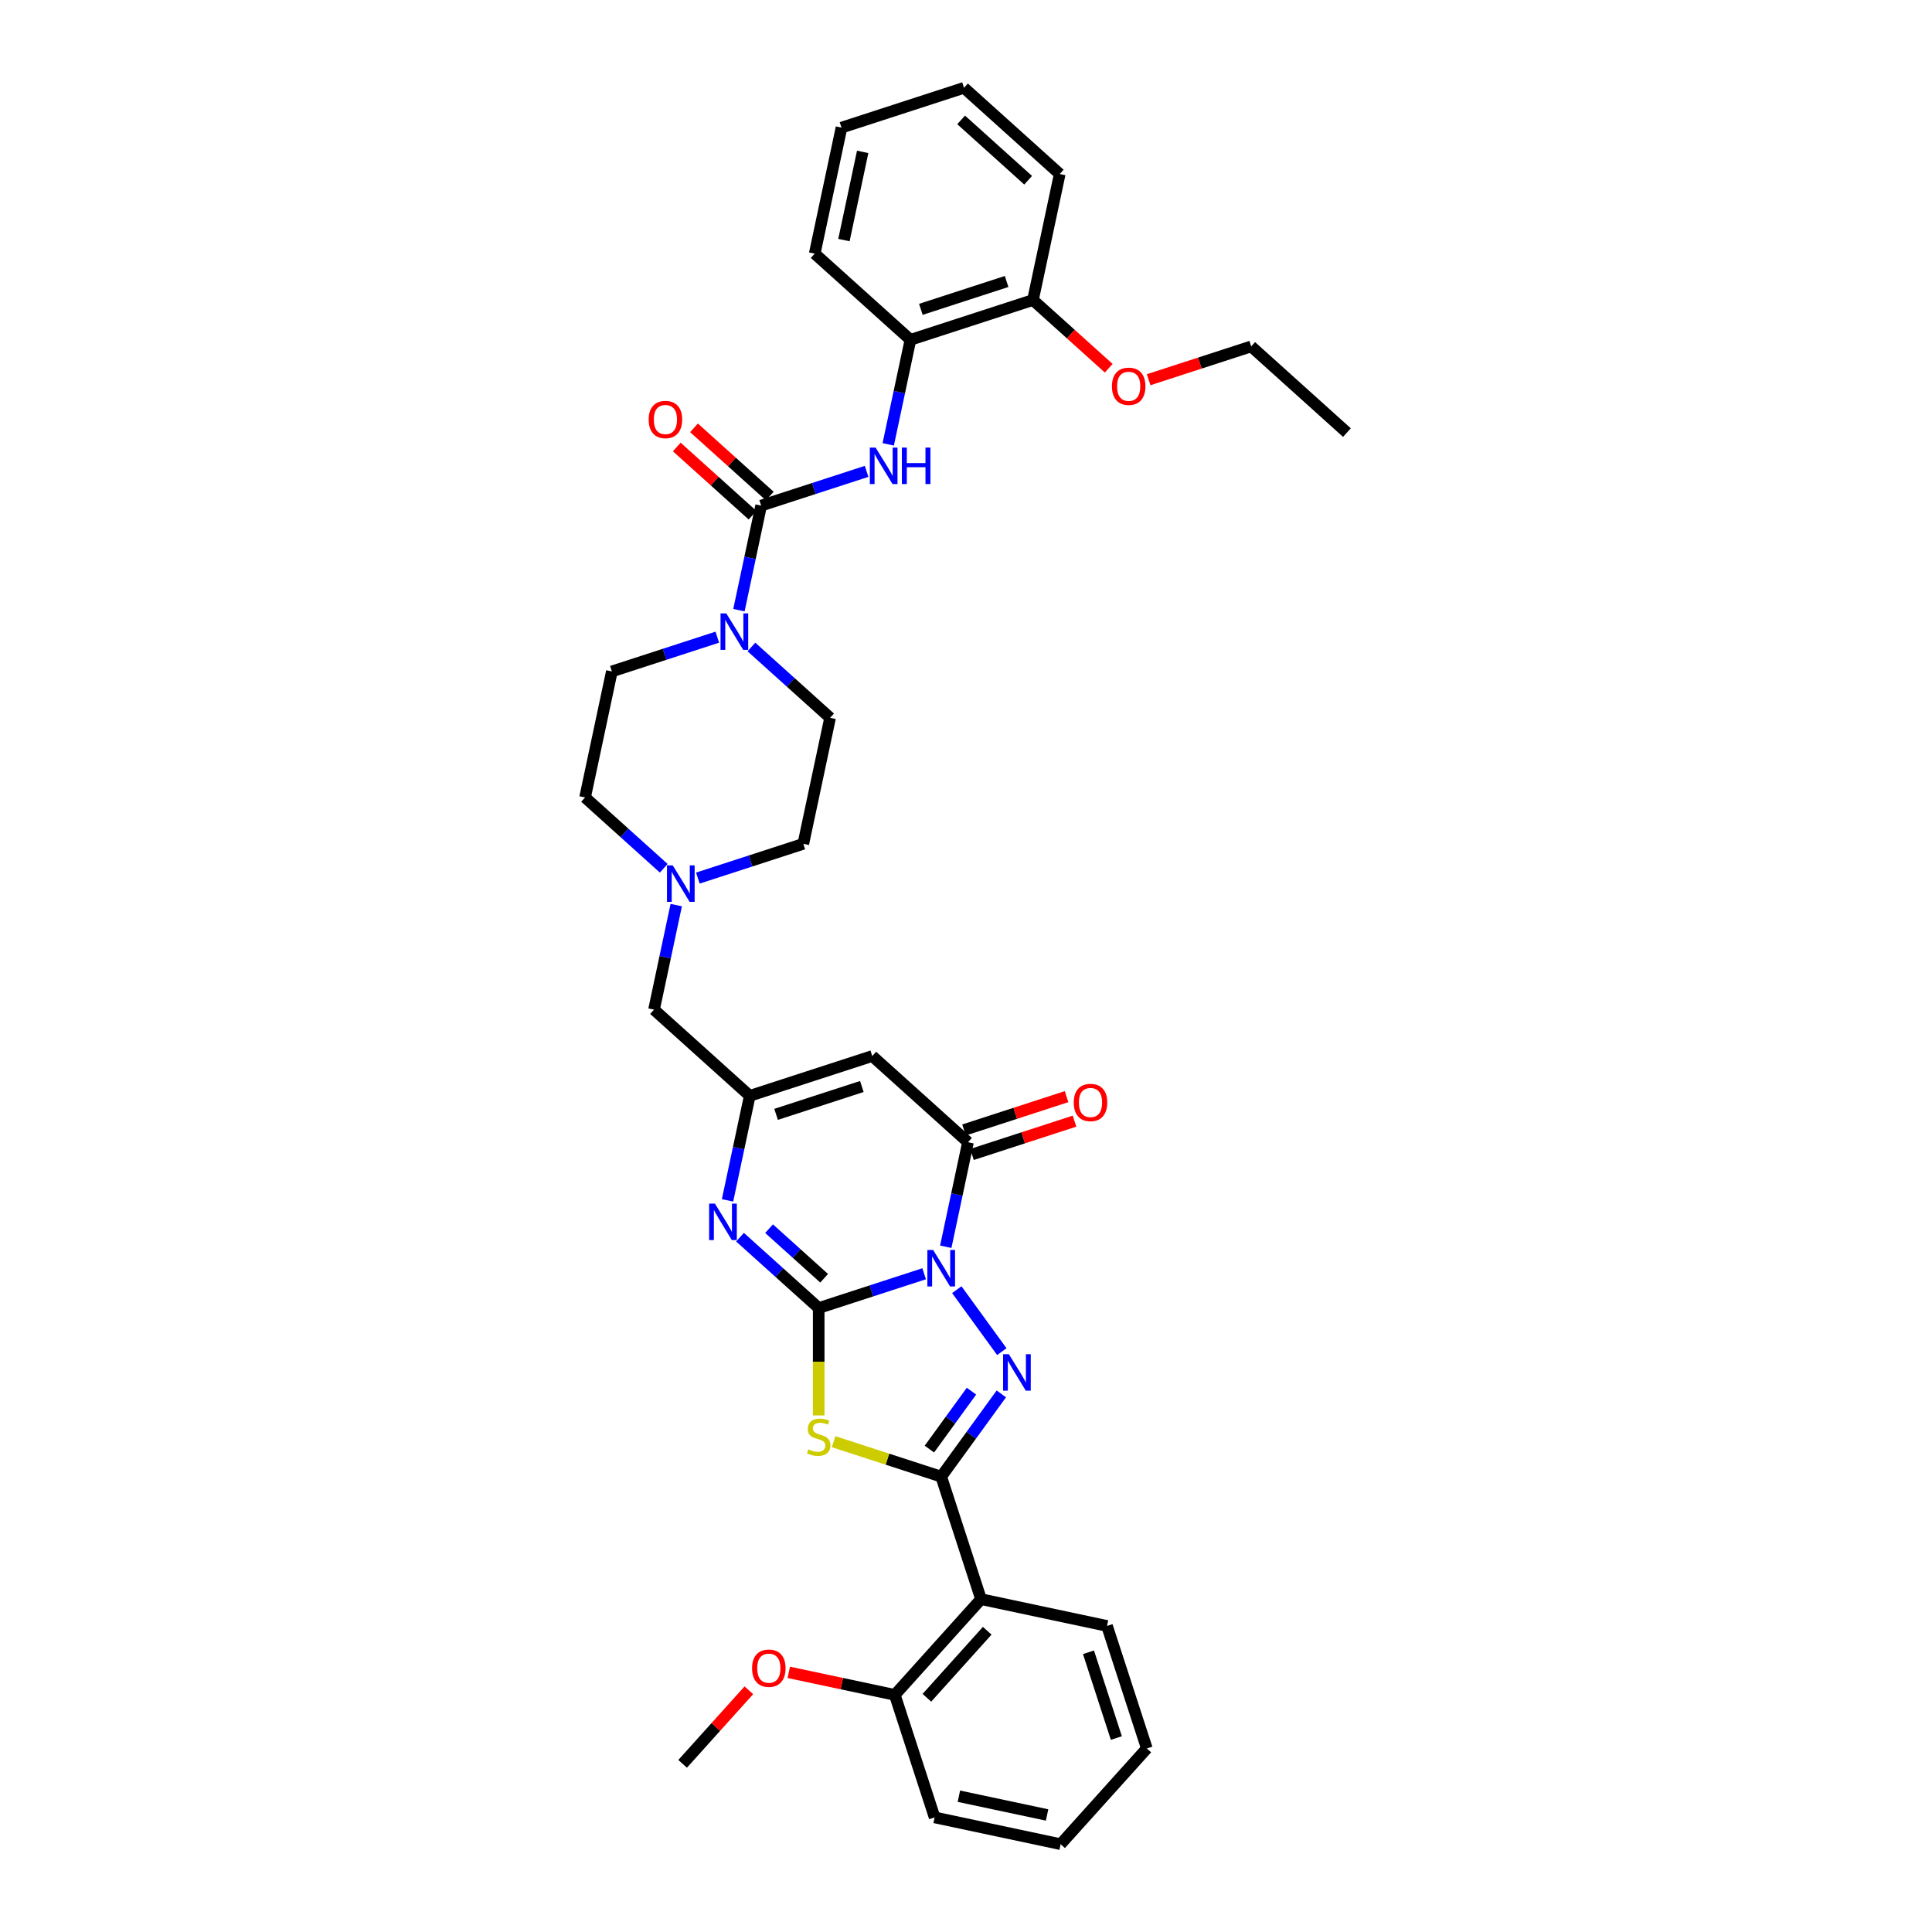 <?xml version='1.0' encoding='iso-8859-1'?>
<svg version='1.1' baseProfile='full'
              xmlns='http://www.w3.org/2000/svg'
                      xmlns:rdkit='http://www.rdkit.org/xml'
                      xmlns:xlink='http://www.w3.org/1999/xlink'
                  xml:space='preserve'
width='1000px' height='1000px' viewBox='0 0 1000 1000'>
<!-- END OF HEADER -->
<rect style='opacity:1.0;fill:#FFFFFF;stroke:none' width='1000' height='1000' x='0' y='0'> </rect>
<path class='bond-0' d='M 478.34,659.296 L 451.048,668.164' style='fill:none;fill-rule:evenodd;stroke:#0000FF;stroke-width:6px;stroke-linecap:butt;stroke-linejoin:miter;stroke-opacity:1' />
<path class='bond-0' d='M 451.048,668.164 L 423.756,677.031' style='fill:none;fill-rule:evenodd;stroke:#000000;stroke-width:6px;stroke-linecap:butt;stroke-linejoin:miter;stroke-opacity:1' />
<path class='bond-1' d='M 495.238,667.536 L 518.537,699.604' style='fill:none;fill-rule:evenodd;stroke:#0000FF;stroke-width:6px;stroke-linecap:butt;stroke-linejoin:miter;stroke-opacity:1' />
<path class='bond-4' d='M 489.529,645.32 L 495.28,618.265' style='fill:none;fill-rule:evenodd;stroke:#0000FF;stroke-width:6px;stroke-linecap:butt;stroke-linejoin:miter;stroke-opacity:1' />
<path class='bond-4' d='M 495.28,618.265 L 501.03,591.21' style='fill:none;fill-rule:evenodd;stroke:#000000;stroke-width:6px;stroke-linecap:butt;stroke-linejoin:miter;stroke-opacity:1' />
<path class='bond-3' d='M 423.756,677.031 L 423.756,704.828' style='fill:none;fill-rule:evenodd;stroke:#000000;stroke-width:6px;stroke-linecap:butt;stroke-linejoin:miter;stroke-opacity:1' />
<path class='bond-3' d='M 423.756,704.828 L 423.756,732.625' style='fill:none;fill-rule:evenodd;stroke:#CCCC00;stroke-width:6px;stroke-linecap:butt;stroke-linejoin:miter;stroke-opacity:1' />
<path class='bond-5' d='M 423.756,677.031 L 403.395,658.699' style='fill:none;fill-rule:evenodd;stroke:#000000;stroke-width:6px;stroke-linecap:butt;stroke-linejoin:miter;stroke-opacity:1' />
<path class='bond-5' d='M 403.395,658.699 L 383.035,640.366' style='fill:none;fill-rule:evenodd;stroke:#0000FF;stroke-width:6px;stroke-linecap:butt;stroke-linejoin:miter;stroke-opacity:1' />
<path class='bond-5' d='M 426.571,661.622 L 412.318,648.789' style='fill:none;fill-rule:evenodd;stroke:#000000;stroke-width:6px;stroke-linecap:butt;stroke-linejoin:miter;stroke-opacity:1' />
<path class='bond-5' d='M 412.318,648.789 L 398.066,635.956' style='fill:none;fill-rule:evenodd;stroke:#0000FF;stroke-width:6px;stroke-linecap:butt;stroke-linejoin:miter;stroke-opacity:1' />
<path class='bond-2' d='M 518.288,721.477 L 502.728,742.894' style='fill:none;fill-rule:evenodd;stroke:#0000FF;stroke-width:6px;stroke-linecap:butt;stroke-linejoin:miter;stroke-opacity:1' />
<path class='bond-2' d='M 502.728,742.894 L 487.168,764.31' style='fill:none;fill-rule:evenodd;stroke:#000000;stroke-width:6px;stroke-linecap:butt;stroke-linejoin:miter;stroke-opacity:1' />
<path class='bond-2' d='M 502.832,720.064 L 491.94,735.055' style='fill:none;fill-rule:evenodd;stroke:#0000FF;stroke-width:6px;stroke-linecap:butt;stroke-linejoin:miter;stroke-opacity:1' />
<path class='bond-2' d='M 491.94,735.055 L 481.048,750.047' style='fill:none;fill-rule:evenodd;stroke:#000000;stroke-width:6px;stroke-linecap:butt;stroke-linejoin:miter;stroke-opacity:1' />
<path class='bond-9' d='M 487.168,764.31 L 507.772,827.722' style='fill:none;fill-rule:evenodd;stroke:#000000;stroke-width:6px;stroke-linecap:butt;stroke-linejoin:miter;stroke-opacity:1' />
<path class='bond-36' d='M 487.168,764.31 L 459.322,755.263' style='fill:none;fill-rule:evenodd;stroke:#000000;stroke-width:6px;stroke-linecap:butt;stroke-linejoin:miter;stroke-opacity:1' />
<path class='bond-36' d='M 459.322,755.263 L 431.477,746.215' style='fill:none;fill-rule:evenodd;stroke:#CCCC00;stroke-width:6px;stroke-linecap:butt;stroke-linejoin:miter;stroke-opacity:1' />
<path class='bond-6' d='M 501.03,591.21 L 451.481,546.595' style='fill:none;fill-rule:evenodd;stroke:#000000;stroke-width:6px;stroke-linecap:butt;stroke-linejoin:miter;stroke-opacity:1' />
<path class='bond-14' d='M 503.091,597.551 L 529.629,588.928' style='fill:none;fill-rule:evenodd;stroke:#000000;stroke-width:6px;stroke-linecap:butt;stroke-linejoin:miter;stroke-opacity:1' />
<path class='bond-14' d='M 529.629,588.928 L 556.168,580.305' style='fill:none;fill-rule:evenodd;stroke:#FF0000;stroke-width:6px;stroke-linecap:butt;stroke-linejoin:miter;stroke-opacity:1' />
<path class='bond-14' d='M 498.97,584.868 L 525.509,576.246' style='fill:none;fill-rule:evenodd;stroke:#000000;stroke-width:6px;stroke-linecap:butt;stroke-linejoin:miter;stroke-opacity:1' />
<path class='bond-14' d='M 525.509,576.246 L 552.047,567.623' style='fill:none;fill-rule:evenodd;stroke:#FF0000;stroke-width:6px;stroke-linecap:butt;stroke-linejoin:miter;stroke-opacity:1' />
<path class='bond-37' d='M 376.568,621.309 L 382.319,594.254' style='fill:none;fill-rule:evenodd;stroke:#0000FF;stroke-width:6px;stroke-linecap:butt;stroke-linejoin:miter;stroke-opacity:1' />
<path class='bond-37' d='M 382.319,594.254 L 388.069,567.199' style='fill:none;fill-rule:evenodd;stroke:#000000;stroke-width:6px;stroke-linecap:butt;stroke-linejoin:miter;stroke-opacity:1' />
<path class='bond-8' d='M 451.481,546.595 L 388.069,567.199' style='fill:none;fill-rule:evenodd;stroke:#000000;stroke-width:6px;stroke-linecap:butt;stroke-linejoin:miter;stroke-opacity:1' />
<path class='bond-8' d='M 446.09,562.368 L 401.702,576.791' style='fill:none;fill-rule:evenodd;stroke:#000000;stroke-width:6px;stroke-linecap:butt;stroke-linejoin:miter;stroke-opacity:1' />
<path class='bond-7' d='M 393.97,261.712 L 388.22,288.767' style='fill:none;fill-rule:evenodd;stroke:#000000;stroke-width:6px;stroke-linecap:butt;stroke-linejoin:miter;stroke-opacity:1' />
<path class='bond-7' d='M 388.22,288.767 L 382.469,315.822' style='fill:none;fill-rule:evenodd;stroke:#0000FF;stroke-width:6px;stroke-linecap:butt;stroke-linejoin:miter;stroke-opacity:1' />
<path class='bond-11' d='M 393.97,261.712 L 421.262,252.845' style='fill:none;fill-rule:evenodd;stroke:#000000;stroke-width:6px;stroke-linecap:butt;stroke-linejoin:miter;stroke-opacity:1' />
<path class='bond-11' d='M 421.262,252.845 L 448.554,243.977' style='fill:none;fill-rule:evenodd;stroke:#0000FF;stroke-width:6px;stroke-linecap:butt;stroke-linejoin:miter;stroke-opacity:1' />
<path class='bond-15' d='M 398.432,256.758 L 378.824,239.103' style='fill:none;fill-rule:evenodd;stroke:#000000;stroke-width:6px;stroke-linecap:butt;stroke-linejoin:miter;stroke-opacity:1' />
<path class='bond-15' d='M 378.824,239.103 L 359.217,221.449' style='fill:none;fill-rule:evenodd;stroke:#FF0000;stroke-width:6px;stroke-linecap:butt;stroke-linejoin:miter;stroke-opacity:1' />
<path class='bond-15' d='M 389.509,266.667 L 369.902,249.013' style='fill:none;fill-rule:evenodd;stroke:#000000;stroke-width:6px;stroke-linecap:butt;stroke-linejoin:miter;stroke-opacity:1' />
<path class='bond-15' d='M 369.902,249.013 L 350.294,231.358' style='fill:none;fill-rule:evenodd;stroke:#FF0000;stroke-width:6px;stroke-linecap:butt;stroke-linejoin:miter;stroke-opacity:1' />
<path class='bond-16' d='M 388.069,567.199 L 338.52,522.585' style='fill:none;fill-rule:evenodd;stroke:#000000;stroke-width:6px;stroke-linecap:butt;stroke-linejoin:miter;stroke-opacity:1' />
<path class='bond-17' d='M 507.772,827.722 L 463.157,877.271' style='fill:none;fill-rule:evenodd;stroke:#000000;stroke-width:6px;stroke-linecap:butt;stroke-linejoin:miter;stroke-opacity:1' />
<path class='bond-17' d='M 510.989,844.077 L 479.759,878.762' style='fill:none;fill-rule:evenodd;stroke:#000000;stroke-width:6px;stroke-linecap:butt;stroke-linejoin:miter;stroke-opacity:1' />
<path class='bond-23' d='M 507.772,827.722 L 572.99,841.584' style='fill:none;fill-rule:evenodd;stroke:#000000;stroke-width:6px;stroke-linecap:butt;stroke-linejoin:miter;stroke-opacity:1' />
<path class='bond-10' d='M 371.28,329.799 L 343.988,338.667' style='fill:none;fill-rule:evenodd;stroke:#0000FF;stroke-width:6px;stroke-linecap:butt;stroke-linejoin:miter;stroke-opacity:1' />
<path class='bond-10' d='M 343.988,338.667 L 316.696,347.534' style='fill:none;fill-rule:evenodd;stroke:#000000;stroke-width:6px;stroke-linecap:butt;stroke-linejoin:miter;stroke-opacity:1' />
<path class='bond-39' d='M 388.936,334.879 L 409.296,353.212' style='fill:none;fill-rule:evenodd;stroke:#0000FF;stroke-width:6px;stroke-linecap:butt;stroke-linejoin:miter;stroke-opacity:1' />
<path class='bond-39' d='M 409.296,353.212 L 429.657,371.545' style='fill:none;fill-rule:evenodd;stroke:#000000;stroke-width:6px;stroke-linecap:butt;stroke-linejoin:miter;stroke-opacity:1' />
<path class='bond-13' d='M 459.743,230.001 L 465.494,202.946' style='fill:none;fill-rule:evenodd;stroke:#0000FF;stroke-width:6px;stroke-linecap:butt;stroke-linejoin:miter;stroke-opacity:1' />
<path class='bond-13' d='M 465.494,202.946 L 471.245,175.891' style='fill:none;fill-rule:evenodd;stroke:#000000;stroke-width:6px;stroke-linecap:butt;stroke-linejoin:miter;stroke-opacity:1' />
<path class='bond-12' d='M 350.022,468.475 L 344.271,495.53' style='fill:none;fill-rule:evenodd;stroke:#0000FF;stroke-width:6px;stroke-linecap:butt;stroke-linejoin:miter;stroke-opacity:1' />
<path class='bond-12' d='M 344.271,495.53 L 338.52,522.585' style='fill:none;fill-rule:evenodd;stroke:#000000;stroke-width:6px;stroke-linecap:butt;stroke-linejoin:miter;stroke-opacity:1' />
<path class='bond-21' d='M 361.21,454.498 L 388.502,445.631' style='fill:none;fill-rule:evenodd;stroke:#0000FF;stroke-width:6px;stroke-linecap:butt;stroke-linejoin:miter;stroke-opacity:1' />
<path class='bond-21' d='M 388.502,445.631 L 415.794,436.763' style='fill:none;fill-rule:evenodd;stroke:#000000;stroke-width:6px;stroke-linecap:butt;stroke-linejoin:miter;stroke-opacity:1' />
<path class='bond-22' d='M 343.555,449.418 L 323.194,431.085' style='fill:none;fill-rule:evenodd;stroke:#0000FF;stroke-width:6px;stroke-linecap:butt;stroke-linejoin:miter;stroke-opacity:1' />
<path class='bond-22' d='M 323.194,431.085 L 302.833,412.752' style='fill:none;fill-rule:evenodd;stroke:#000000;stroke-width:6px;stroke-linecap:butt;stroke-linejoin:miter;stroke-opacity:1' />
<path class='bond-20' d='M 471.245,175.891 L 534.656,155.287' style='fill:none;fill-rule:evenodd;stroke:#000000;stroke-width:6px;stroke-linecap:butt;stroke-linejoin:miter;stroke-opacity:1' />
<path class='bond-20' d='M 476.636,160.118 L 521.024,145.695' style='fill:none;fill-rule:evenodd;stroke:#000000;stroke-width:6px;stroke-linecap:butt;stroke-linejoin:miter;stroke-opacity:1' />
<path class='bond-26' d='M 471.245,175.891 L 421.695,131.276' style='fill:none;fill-rule:evenodd;stroke:#000000;stroke-width:6px;stroke-linecap:butt;stroke-linejoin:miter;stroke-opacity:1' />
<path class='bond-24' d='M 463.157,877.271 L 435.716,871.438' style='fill:none;fill-rule:evenodd;stroke:#000000;stroke-width:6px;stroke-linecap:butt;stroke-linejoin:miter;stroke-opacity:1' />
<path class='bond-24' d='M 435.716,871.438 L 408.274,865.605' style='fill:none;fill-rule:evenodd;stroke:#FF0000;stroke-width:6px;stroke-linecap:butt;stroke-linejoin:miter;stroke-opacity:1' />
<path class='bond-27' d='M 463.157,877.271 L 483.761,940.683' style='fill:none;fill-rule:evenodd;stroke:#000000;stroke-width:6px;stroke-linecap:butt;stroke-linejoin:miter;stroke-opacity:1' />
<path class='bond-18' d='M 316.696,347.534 L 302.833,412.752' style='fill:none;fill-rule:evenodd;stroke:#000000;stroke-width:6px;stroke-linecap:butt;stroke-linejoin:miter;stroke-opacity:1' />
<path class='bond-19' d='M 429.657,371.545 L 415.794,436.763' style='fill:none;fill-rule:evenodd;stroke:#000000;stroke-width:6px;stroke-linecap:butt;stroke-linejoin:miter;stroke-opacity:1' />
<path class='bond-25' d='M 534.656,155.287 L 554.264,172.941' style='fill:none;fill-rule:evenodd;stroke:#000000;stroke-width:6px;stroke-linecap:butt;stroke-linejoin:miter;stroke-opacity:1' />
<path class='bond-25' d='M 554.264,172.941 L 573.871,190.596' style='fill:none;fill-rule:evenodd;stroke:#FF0000;stroke-width:6px;stroke-linecap:butt;stroke-linejoin:miter;stroke-opacity:1' />
<path class='bond-28' d='M 534.656,155.287 L 548.519,90.069' style='fill:none;fill-rule:evenodd;stroke:#000000;stroke-width:6px;stroke-linecap:butt;stroke-linejoin:miter;stroke-opacity:1' />
<path class='bond-31' d='M 572.99,841.584 L 593.593,904.996' style='fill:none;fill-rule:evenodd;stroke:#000000;stroke-width:6px;stroke-linecap:butt;stroke-linejoin:miter;stroke-opacity:1' />
<path class='bond-31' d='M 563.398,855.217 L 577.82,899.605' style='fill:none;fill-rule:evenodd;stroke:#000000;stroke-width:6px;stroke-linecap:butt;stroke-linejoin:miter;stroke-opacity:1' />
<path class='bond-30' d='M 387.605,874.886 L 370.465,893.922' style='fill:none;fill-rule:evenodd;stroke:#FF0000;stroke-width:6px;stroke-linecap:butt;stroke-linejoin:miter;stroke-opacity:1' />
<path class='bond-30' d='M 370.465,893.922 L 353.325,912.958' style='fill:none;fill-rule:evenodd;stroke:#000000;stroke-width:6px;stroke-linecap:butt;stroke-linejoin:miter;stroke-opacity:1' />
<path class='bond-29' d='M 594.54,196.543 L 621.079,187.92' style='fill:none;fill-rule:evenodd;stroke:#FF0000;stroke-width:6px;stroke-linecap:butt;stroke-linejoin:miter;stroke-opacity:1' />
<path class='bond-29' d='M 621.079,187.92 L 647.617,179.298' style='fill:none;fill-rule:evenodd;stroke:#000000;stroke-width:6px;stroke-linecap:butt;stroke-linejoin:miter;stroke-opacity:1' />
<path class='bond-33' d='M 421.695,131.276 L 435.558,66.058' style='fill:none;fill-rule:evenodd;stroke:#000000;stroke-width:6px;stroke-linecap:butt;stroke-linejoin:miter;stroke-opacity:1' />
<path class='bond-33' d='M 436.818,124.266 L 446.522,78.614' style='fill:none;fill-rule:evenodd;stroke:#000000;stroke-width:6px;stroke-linecap:butt;stroke-linejoin:miter;stroke-opacity:1' />
<path class='bond-38' d='M 483.761,940.683 L 548.979,954.545' style='fill:none;fill-rule:evenodd;stroke:#000000;stroke-width:6px;stroke-linecap:butt;stroke-linejoin:miter;stroke-opacity:1' />
<path class='bond-38' d='M 496.316,929.719 L 541.969,939.422' style='fill:none;fill-rule:evenodd;stroke:#000000;stroke-width:6px;stroke-linecap:butt;stroke-linejoin:miter;stroke-opacity:1' />
<path class='bond-40' d='M 548.519,90.069 L 498.97,45.455' style='fill:none;fill-rule:evenodd;stroke:#000000;stroke-width:6px;stroke-linecap:butt;stroke-linejoin:miter;stroke-opacity:1' />
<path class='bond-40' d='M 532.164,93.287 L 497.479,62.056' style='fill:none;fill-rule:evenodd;stroke:#000000;stroke-width:6px;stroke-linecap:butt;stroke-linejoin:miter;stroke-opacity:1' />
<path class='bond-32' d='M 647.617,179.298 L 697.167,223.912' style='fill:none;fill-rule:evenodd;stroke:#000000;stroke-width:6px;stroke-linecap:butt;stroke-linejoin:miter;stroke-opacity:1' />
<path class='bond-35' d='M 593.593,904.996 L 548.979,954.545' style='fill:none;fill-rule:evenodd;stroke:#000000;stroke-width:6px;stroke-linecap:butt;stroke-linejoin:miter;stroke-opacity:1' />
<path class='bond-34' d='M 435.558,66.058 L 498.97,45.455' style='fill:none;fill-rule:evenodd;stroke:#000000;stroke-width:6px;stroke-linecap:butt;stroke-linejoin:miter;stroke-opacity:1' />
<path  class='atom-0' d='M 482.994 646.986
L 489.181 656.988
Q 489.795 657.975, 490.782 659.761
Q 491.768 661.548, 491.822 661.655
L 491.822 646.986
L 494.329 646.986
L 494.329 665.869
L 491.742 665.869
L 485.101 654.934
Q 484.328 653.654, 483.501 652.187
Q 482.701 650.72, 482.461 650.267
L 482.461 665.869
L 480.007 665.869
L 480.007 646.986
L 482.994 646.986
' fill='#0000FF'/>
<path  class='atom-2' d='M 522.185 700.928
L 528.372 710.929
Q 528.985 711.916, 529.972 713.703
Q 530.959 715.49, 531.012 715.596
L 531.012 700.928
L 533.519 700.928
L 533.519 719.81
L 530.932 719.81
L 524.292 708.875
Q 523.518 707.595, 522.691 706.128
Q 521.891 704.662, 521.651 704.208
L 521.651 719.81
L 519.198 719.81
L 519.198 700.928
L 522.185 700.928
' fill='#0000FF'/>
<path  class='atom-4' d='M 418.422 750.187
Q 418.635 750.267, 419.516 750.641
Q 420.396 751.014, 421.356 751.254
Q 422.343 751.467, 423.303 751.467
Q 425.09 751.467, 426.13 750.614
Q 427.17 749.734, 427.17 748.214
Q 427.17 747.174, 426.636 746.533
Q 426.13 745.893, 425.33 745.547
Q 424.53 745.2, 423.196 744.8
Q 421.516 744.293, 420.502 743.813
Q 419.516 743.333, 418.795 742.32
Q 418.102 741.306, 418.102 739.599
Q 418.102 737.226, 419.702 735.759
Q 421.329 734.292, 424.53 734.292
Q 426.716 734.292, 429.197 735.332
L 428.583 737.386
Q 426.316 736.452, 424.61 736.452
Q 422.769 736.452, 421.756 737.226
Q 420.742 737.972, 420.769 739.279
Q 420.769 740.293, 421.276 740.906
Q 421.809 741.52, 422.556 741.866
Q 423.329 742.213, 424.61 742.613
Q 426.316 743.146, 427.33 743.68
Q 428.343 744.213, 429.063 745.307
Q 429.81 746.373, 429.81 748.214
Q 429.81 750.827, 428.05 752.241
Q 426.316 753.628, 423.409 753.628
Q 421.729 753.628, 420.449 753.254
Q 419.196 752.908, 417.702 752.294
L 418.422 750.187
' fill='#CCCC00'/>
<path  class='atom-6' d='M 370.033 622.976
L 376.22 632.977
Q 376.834 633.964, 377.821 635.751
Q 378.807 637.538, 378.861 637.644
L 378.861 622.976
L 381.368 622.976
L 381.368 641.858
L 378.781 641.858
L 372.14 630.924
Q 371.367 629.643, 370.54 628.177
Q 369.74 626.71, 369.5 626.256
L 369.5 641.858
L 367.046 641.858
L 367.046 622.976
L 370.033 622.976
' fill='#0000FF'/>
<path  class='atom-11' d='M 375.934 317.489
L 382.121 327.491
Q 382.735 328.477, 383.722 330.264
Q 384.708 332.051, 384.762 332.158
L 384.762 317.489
L 387.269 317.489
L 387.269 336.372
L 384.682 336.372
L 378.041 325.437
Q 377.267 324.157, 376.441 322.69
Q 375.641 321.223, 375.4 320.77
L 375.4 336.372
L 372.947 336.372
L 372.947 317.489
L 375.934 317.489
' fill='#0000FF'/>
<path  class='atom-12' d='M 453.208 231.668
L 459.396 241.669
Q 460.009 242.656, 460.996 244.442
Q 461.983 246.229, 462.036 246.336
L 462.036 231.668
L 464.543 231.668
L 464.543 250.55
L 461.956 250.55
L 455.315 239.615
Q 454.542 238.335, 453.715 236.868
Q 452.915 235.401, 452.675 234.948
L 452.675 250.55
L 450.221 250.55
L 450.221 231.668
L 453.208 231.668
' fill='#0000FF'/>
<path  class='atom-12' d='M 466.81 231.668
L 469.37 231.668
L 469.37 239.695
L 479.025 239.695
L 479.025 231.668
L 481.585 231.668
L 481.585 250.55
L 479.025 250.55
L 479.025 241.829
L 469.37 241.829
L 469.37 250.55
L 466.81 250.55
L 466.81 231.668
' fill='#0000FF'/>
<path  class='atom-13' d='M 348.209 447.925
L 354.396 457.927
Q 355.01 458.913, 355.996 460.7
Q 356.983 462.487, 357.037 462.594
L 357.037 447.925
L 359.544 447.925
L 359.544 466.808
L 356.957 466.808
L 350.316 455.873
Q 349.542 454.593, 348.716 453.126
Q 347.915 451.659, 347.675 451.206
L 347.675 466.808
L 345.222 466.808
L 345.222 447.925
L 348.209 447.925
' fill='#0000FF'/>
<path  class='atom-15' d='M 555.774 570.659
Q 555.774 566.125, 558.015 563.592
Q 560.255 561.058, 564.442 561.058
Q 568.629 561.058, 570.87 563.592
Q 573.11 566.125, 573.11 570.659
Q 573.11 575.246, 570.843 577.86
Q 568.576 580.447, 564.442 580.447
Q 560.282 580.447, 558.015 577.86
Q 555.774 575.273, 555.774 570.659
M 564.442 578.314
Q 567.323 578.314, 568.869 576.393
Q 570.443 574.446, 570.443 570.659
Q 570.443 566.952, 568.869 565.085
Q 567.323 563.192, 564.442 563.192
Q 561.562 563.192, 559.988 565.059
Q 558.441 566.925, 558.441 570.659
Q 558.441 574.473, 559.988 576.393
Q 561.562 578.314, 564.442 578.314
' fill='#FF0000'/>
<path  class='atom-16' d='M 335.753 217.151
Q 335.753 212.618, 337.994 210.084
Q 340.234 207.55, 344.421 207.55
Q 348.608 207.55, 350.849 210.084
Q 353.089 212.618, 353.089 217.151
Q 353.089 221.739, 350.822 224.352
Q 348.555 226.939, 344.421 226.939
Q 340.261 226.939, 337.994 224.352
Q 335.753 221.765, 335.753 217.151
M 344.421 224.806
Q 347.301 224.806, 348.848 222.886
Q 350.422 220.939, 350.422 217.151
Q 350.422 213.444, 348.848 211.577
Q 347.301 209.684, 344.421 209.684
Q 341.541 209.684, 339.967 211.551
Q 338.42 213.418, 338.42 217.151
Q 338.42 220.965, 339.967 222.886
Q 341.541 224.806, 344.421 224.806
' fill='#FF0000'/>
<path  class='atom-25' d='M 389.271 863.462
Q 389.271 858.928, 391.512 856.394
Q 393.752 853.861, 397.939 853.861
Q 402.126 853.861, 404.367 856.394
Q 406.607 858.928, 406.607 863.462
Q 406.607 868.049, 404.34 870.663
Q 402.073 873.25, 397.939 873.25
Q 393.779 873.25, 391.512 870.663
Q 389.271 868.076, 389.271 863.462
M 397.939 871.116
Q 400.82 871.116, 402.366 869.196
Q 403.94 867.249, 403.94 863.462
Q 403.94 859.755, 402.366 857.888
Q 400.82 855.994, 397.939 855.994
Q 395.059 855.994, 393.485 857.861
Q 391.938 859.728, 391.938 863.462
Q 391.938 867.276, 393.485 869.196
Q 395.059 871.116, 397.939 871.116
' fill='#FF0000'/>
<path  class='atom-26' d='M 575.538 199.955
Q 575.538 195.421, 577.778 192.887
Q 580.018 190.353, 584.206 190.353
Q 588.393 190.353, 590.633 192.887
Q 592.873 195.421, 592.873 199.955
Q 592.873 204.542, 590.606 207.156
Q 588.339 209.742, 584.206 209.742
Q 580.045 209.742, 577.778 207.156
Q 575.538 204.569, 575.538 199.955
M 584.206 207.609
Q 587.086 207.609, 588.633 205.689
Q 590.206 203.742, 590.206 199.955
Q 590.206 196.247, 588.633 194.381
Q 587.086 192.487, 584.206 192.487
Q 581.325 192.487, 579.752 194.354
Q 578.205 196.221, 578.205 199.955
Q 578.205 203.768, 579.752 205.689
Q 581.325 207.609, 584.206 207.609
' fill='#FF0000'/>
</svg>
